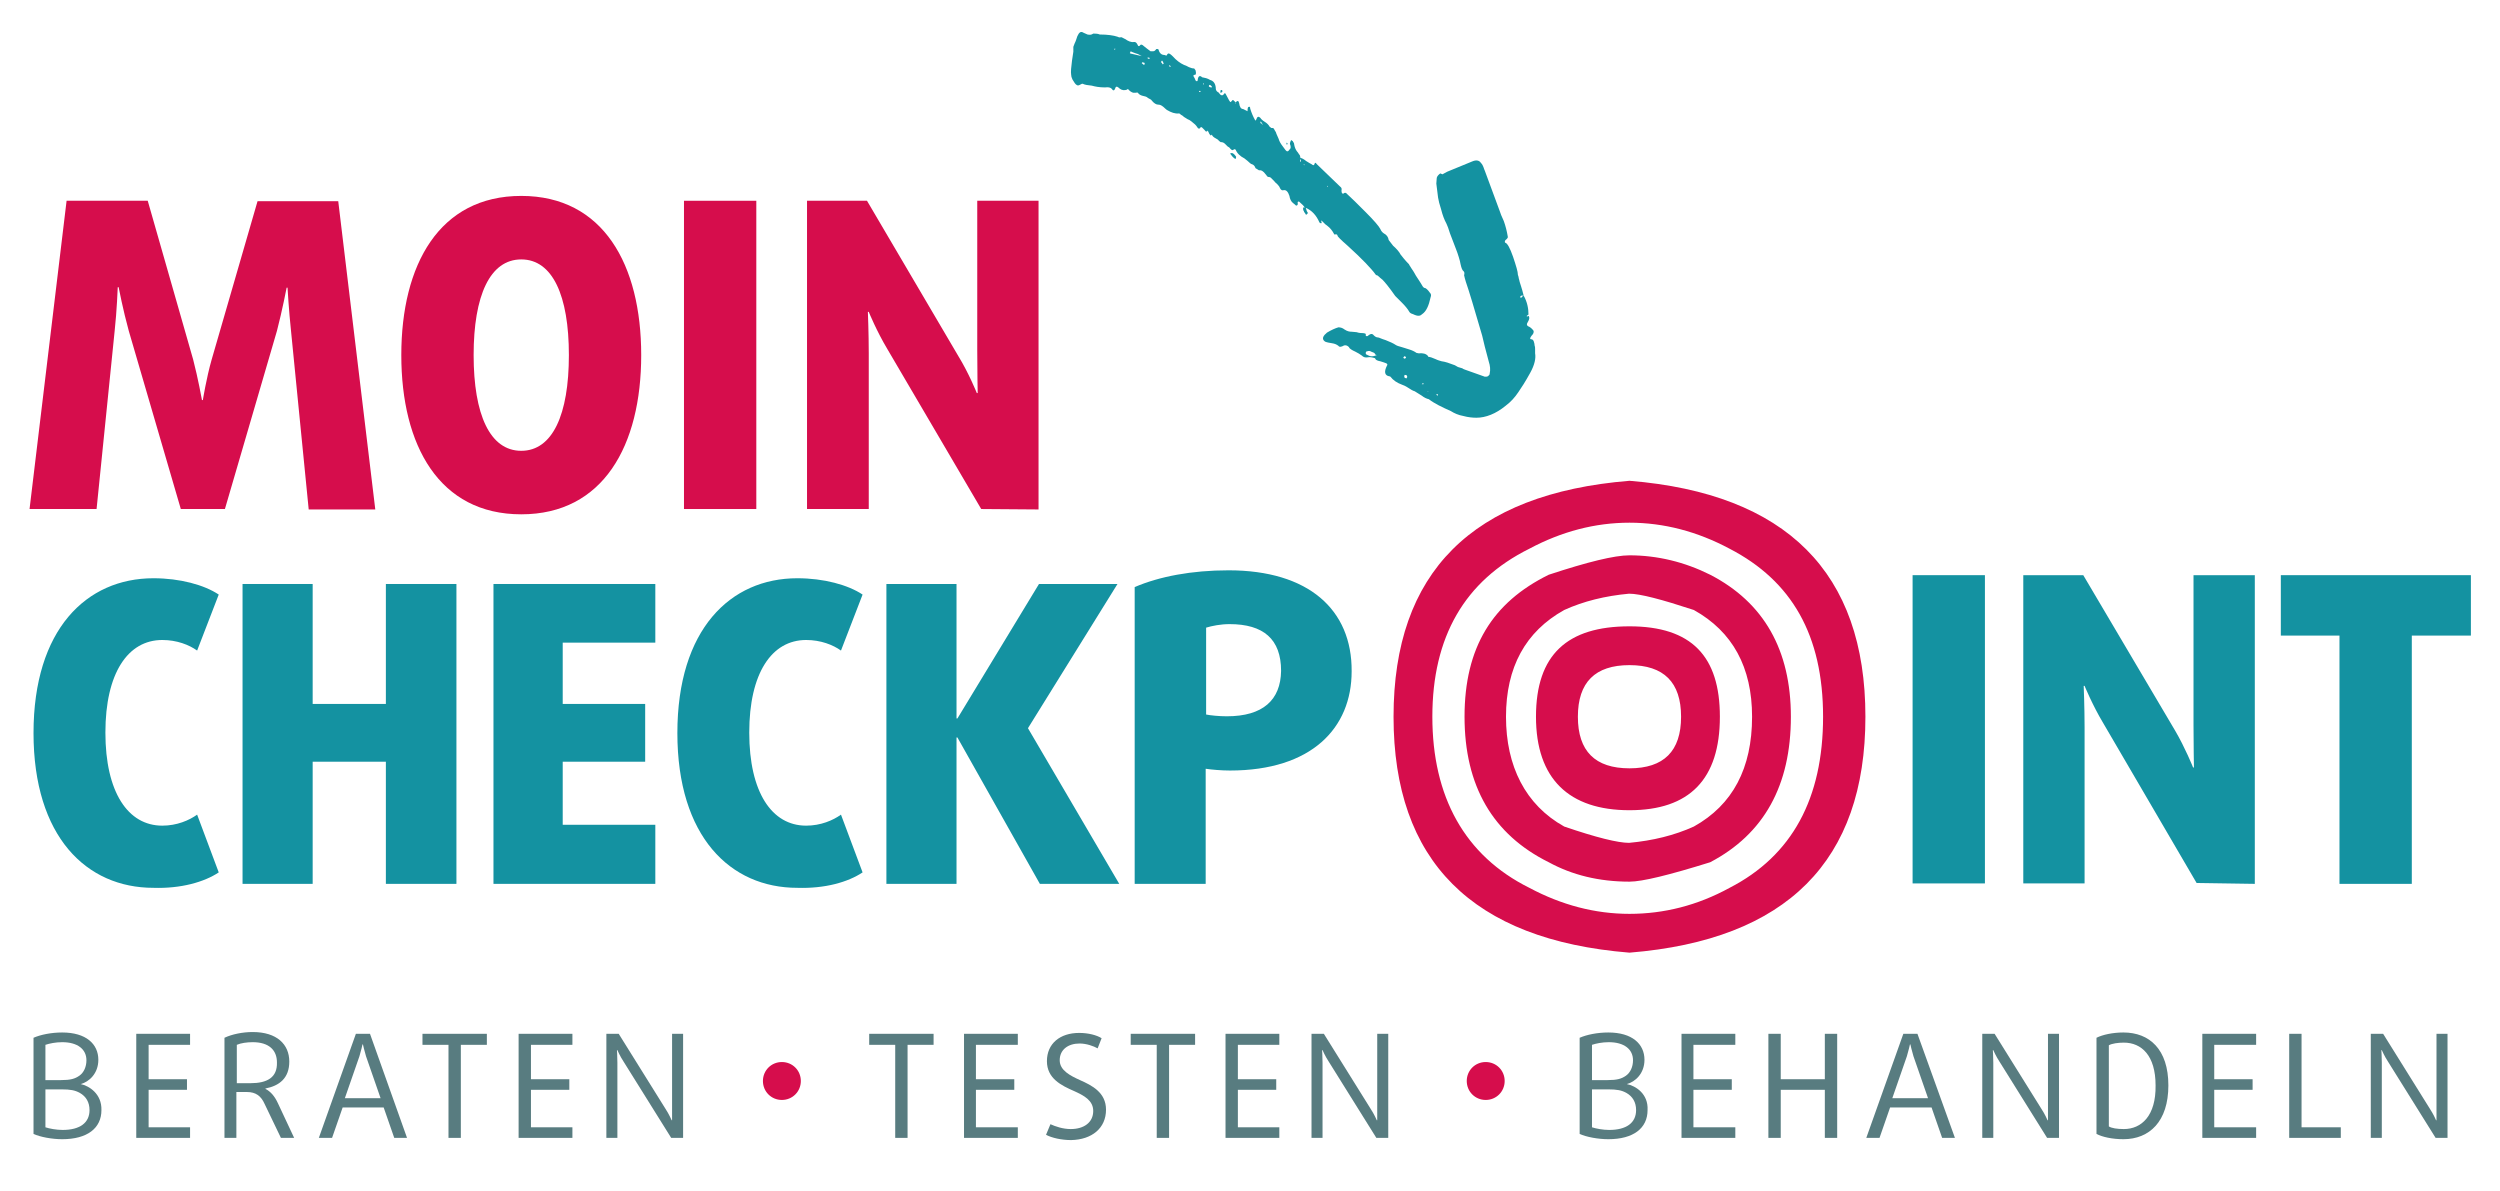 <?xml version="1.0" encoding="utf-8"?>
<svg xmlns="http://www.w3.org/2000/svg" xmlns:xlink="http://www.w3.org/1999/xlink" version="1.1" id="a" x="0px" y="0px" viewBox="0 0 566.9 269.2" style="enable-background:new 0 0 566.9 269.2;" xml:space="preserve" width="275" height="131">
<style type="text/css">
	.st0{fill:#D60D4C;}
	.st1{fill:#1492A1;}
	.st2{fill:#587C80;}
</style>
<path class="st0" d="M235.5,115.1V45.1h-13.9V79c0,4.6,0.1,9.7,0.1,9.7h-0.2c0,0-1.8-4.5-4.2-8.4l-20.7-35.2h-13.6V115H197V79.7  c0-4.5-0.2-9.4-0.2-9.4h0.2c0,0,1.8,4.4,4.2,8.4l21.3,36.3L235.5,115.1L235.5,115.1z"/>
<rect x="155.1" y="45.1" class="st0" width="16.4" height="69.9"/>
<path class="st0" d="M118.2,44c-18.6,0-27.2,15.6-27.2,36.1s8.6,36.1,27.2,36.1s27.2-15.6,27.2-36.1S136.8,44,118.2,44z   M118.2,101.8c-7.1,0-10.8-8.2-10.8-21.7s3.7-21.7,10.8-21.7c7.1,0,10.8,8.2,10.8,21.7S125.3,101.8,118.2,101.8z"/>
<path class="st0" d="M85.1,115.1l-8.4-69.9H58.4L48,81.1c-1.2,4.2-2,9.2-2,9.2h-0.2c0,0-0.9-5-2-9.2l-10.3-36H15.1l-8.4,69.9h15.2  l4.1-40.4c0.5-4.5,0.7-9.9,0.7-9.9h0.2c0,0,1,5.2,2.3,9.9l11.8,40.4h10l11.8-40.4C64,70,65,64.8,65,64.8h0.2c0,0,0.3,5.3,0.8,9.9  l4,40.4H85.1L85.1,115.1z"/>
<polygon class="st1" points="560.3,143.7 560.3,130 517.2,130 517.2,143.7 530.5,143.7 530.5,200 546.9,200 546.9,143.7 "/>
<path class="st1" d="M511.3,200V130h-13.9v33.9c0,4.6,0.1,9.7,0.1,9.7h-0.2c0,0-1.8-4.5-4.1-8.4L472.4,130h-13.6v69.9h13.9v-35.4  c0-4.5-0.2-9.4-0.2-9.4h0.2c0,0,1.8,4.4,4.2,8.4l21.2,36.3L511.3,200L511.3,200z"/>
<rect x="433.7" y="130" class="st1" width="16.4" height="69.9"/>
<path class="st1" d="M278.6,128.9c-8.4,0-15.7,1.4-21.3,3.8V200h16.1v-26.1c1.3,0.2,3.6,0.4,5.5,0.4c18.5,0,27.6-9.6,27.6-22.5  C306.6,137.8,296.7,128.9,278.6,128.9L278.6,128.9z M278.2,162c-1.8,0-3.7-0.2-4.7-0.4v-19.7c1.3-0.4,3.3-0.8,5.3-0.8  c7.7,0,11.7,3.4,11.7,10.6C290.4,158.3,286.4,162,278.2,162L278.2,162z"/>
<polygon class="st1" points="253.8,200 233.1,164.7 253.4,132 235.6,132 217.1,162.5 216.9,162.5 216.9,132 201,132 201,200   216.9,200 216.9,166.8 217.1,166.8 235.8,200 "/>
<path class="st1" d="M195.6,197.4l-4.9-13.1c-1.8,1.3-4.6,2.5-7.9,2.5c-7.8,0-12.9-7.6-12.9-21.1c0-13.5,5.1-21,12.9-21  c3.3,0,6.1,1.1,7.9,2.4l4.9-12.7c-3.3-2.2-8.8-3.7-14.8-3.7c-15.2,0-27.2,11.6-27.2,35.1s12,35.1,27.2,35.1  C187.1,201.1,192.3,199.6,195.6,197.4"/>
<polygon class="st1" points="148.6,200 148.6,186.6 127.6,186.6 127.6,172.3 146.3,172.3 146.3,159.2 127.6,159.2 127.6,145.3   148.6,145.3 148.6,132 111.9,132 111.9,200 "/>
<polygon class="st1" points="103.5,200 103.5,132 87.5,132 87.5,159.2 70.9,159.2 70.9,132 55,132 55,200 70.9,200 70.9,172.3   87.5,172.3 87.5,200 "/>
<path class="st1" d="M49.6,197.4l-4.9-13.1c-1.8,1.3-4.6,2.5-7.9,2.5c-7.8,0-12.9-7.6-12.9-21.1c0-13.5,5.1-21,12.9-21  c3.3,0,6.1,1.1,7.9,2.4l4.9-12.7c-3.3-2.2-8.8-3.7-14.8-3.7c-15.2,0-27.2,11.6-27.2,35.1s12,35.1,27.2,35.1  C41,201.1,46.3,199.6,49.6,197.4"/>
<path class="st0" d="M392.2,200.9c14.2-7.3,21.2-20.3,21.2-38.8s-7.1-30.8-21.2-38.1c-7.3-3.9-14.9-5.9-22.7-5.9s-15.4,2-22.7,5.9  c-14.7,7.3-22,20-22,38.1s7.3,31.5,22,38.8c7.3,3.9,14.9,5.9,22.7,5.9S384.9,204.9,392.2,200.9 M423,162.1  c0,32.7-17.8,50.6-53.5,53.5c-35.7-2.9-53.5-20.8-53.5-53.5s17.8-50.6,53.5-53.5C405.1,111.5,423,129.4,423,162.1 M397.3,162.1  c0-11.2-4.4-19.3-13.2-24.2c-7.3-2.4-12.2-3.7-14.7-3.7c-5.4,0.5-10.3,1.7-14.7,3.7c-8.8,4.9-13.2,13-13.2,24.2s4.4,20,13.2,24.9  c7.3,2.5,12.2,3.7,14.7,3.7c5.4-0.5,10.3-1.7,14.7-3.7C392.9,182.1,397.3,173.8,397.3,162.1 M406.1,162.1c0,15.6-6.1,26.6-18.3,33  c-9.3,2.9-15.4,4.4-18.3,4.4c-6.9,0-13-1.5-18.3-4.4c-12.7-6.3-19.1-17.3-19.1-33s6.3-25.9,19.1-32.2c8.8-2.9,14.9-4.4,18.3-4.4  c6.3,0,12.5,1.5,18.3,4.4C400,136.2,406.1,147,406.1,162.1 M381.2,162.1c0-7.8-3.9-11.7-11.7-11.7c-7.8,0-11.7,3.9-11.7,11.7  c0,7.8,3.9,11.7,11.7,11.7C377.3,173.8,381.2,169.9,381.2,162.1 M390,162.1c0,14.2-6.9,21.2-20.5,21.2c-13.7,0-21.2-7.1-21.2-21.2  s7.1-20.5,21.2-20.5C383.6,141.6,390,148.4,390,162.1"/>
<path class="st1" d="M311.9,80c-0.1-0.2-0.2-0.4-0.5-0.5c-0.3-0.1-0.5-0.2-0.7-0.3c-0.3-0.1-0.6,0-0.9,0.1c-0.1,0.1-0.1,0.2-0.1,0.4  c0,0.2,0.1,0.3,0.3,0.3c0,0.1,0.2,0.1,0.6,0.3c0.4,0.1,0.8,0.1,1.3-0.1l0.3-0.1L311.9,80L311.9,80z M319.1,85.1  c0-0.3-0.1-0.5-0.4-0.5h-0.2c-0.1,0.3-0.1,0.4,0,0.5c0,0.1,0,0.2,0.1,0.2c0.1,0,0.2,0,0.3,0.1L319.1,85.1L319.1,85.1z M321.4,87.7  L321.4,87.7l-0.1,0.1C321.2,87.8,321.4,87.7,321.4,87.7z M316.8,81.3L316.8,81.3l-0.1,0.1C316.6,81.4,316.8,81.3,316.8,81.3z   M323.8,88.3l-0.1,0.1h0.2L323.8,88.3L323.8,88.3z M322.6,86.5l-0.2,0.2h0.2l0.2,0C322.8,86.4,322.7,86.4,322.6,86.5 M318.8,80.6  c-0.1-0.2-0.2-0.3-0.4-0.2l-0.2,0.3c0.2,0.2,0.4,0.3,0.5,0.1C318.8,80.7,318.9,80.7,318.8,80.6 M326.1,89.1  c-0.1-0.1-0.2-0.2-0.3-0.2c0,0.1,0,0.1-0.1,0.2l0.3,0.2L326.1,89.1z M327.1,39.1c0.2-0.1,0.5-0.3,1.1-0.6l5.6-2.3  c0.9-0.4,1.6-0.3,2,0.3c0.3,0.3,0.5,0.7,0.6,1c0.1,0.3,0.2,0.6,0.3,0.8l3.4,9.2c0.1,0.4,0.4,1.1,0.9,2.2c0.4,1.1,0.7,2.3,0.9,3.5  c0.1,0.2-0.1,0.5-0.5,0.8c-0.2,0.2-0.2,0.5-0.1,0.6c0.5,0.1,1.1,1.2,1.8,3.2c0.7,2.1,1.1,3.4,1.1,4.1c0.1,0.3,0.2,0.6,0.2,0.8  c0.1,0.2,0.1,0.5,0.2,0.8c0.1,0.4,0.5,1.4,0.9,3.1l-0.4,0c-0.2,0-0.3,0.1-0.4,0.3l0.1,0.1c0,0.1,0,0.2,0.1,0.1  c0.1,0,0.2-0.1,0.2-0.2l0.4-0.3c0.8,1.4,1.1,2.9,1.1,4.3l-0.4,0.3c0,0.2,0.1,0.2,0.4,0c0.3,0.3,0.2,0.8-0.1,1.3  c-0.4,0.6-0.3,0.9,0.1,1.1c0.3,0.1,0.7,0.4,1.1,0.9c0.2,0.4,0,0.8-0.4,1.2c-0.4,0.5-0.4,0.8-0.1,0.8c0.3,0,0.5,0.2,0.6,0.5  c0.1,0.3,0.2,0.7,0.2,1c0.1,0.2,0.1,0.5,0.1,0.8c0,0.3,0,0.6,0,0.9c0.2,1.1-0.1,2.6-1.1,4.4c-1.1,2-2,3.4-2.7,4.4  c-0.8,1.2-1.7,2.2-2.9,3.1c-2.2,1.8-4.5,2.7-6.6,2.7c-0.9,0-1.9-0.1-3-0.4c-1.1-0.2-2-0.6-2.8-1.1c-2-0.9-3.7-1.7-5-2.7  c-0.5-0.1-1.1-0.4-1.6-0.8c-0.6-0.4-1.1-0.7-1.6-1c-0.4-0.1-0.9-0.4-1.5-0.8c-0.6-0.4-1.1-0.6-1.4-0.7c-1.1-0.4-2-1-2.6-1.8  c-0.1-0.1-0.2-0.1-0.3-0.1c-1-0.2-1.2-1-0.5-2.4c0.2-0.2,0.1-0.5-0.3-0.6c-0.2-0.1-0.6-0.2-1.2-0.4c-0.6-0.1-1-0.3-1.1-0.5l-0.1-0.2  c-0.7-0.2-1.2-0.3-1.6-0.2c-0.6,0.1-1,0-1.4-0.4c-0.4-0.3-0.9-0.6-1.5-0.9c-0.7-0.3-1.1-0.6-1.3-0.8l-0.1-0.2  c-0.3-0.3-0.6-0.5-1.1-0.4c-0.7,0.4-1.1,0.4-1.3,0.1c-0.4-0.3-0.8-0.5-1.5-0.6s-1.1-0.2-1.4-0.3c-0.4-0.2-0.6-0.5-0.6-0.8  c0-0.3,0.2-0.7,0.7-1.1l0.2-0.2c1-0.6,1.9-1,2.6-1.2c0.4,0,0.9,0.1,1.4,0.5c0.6,0.4,1.1,0.5,1.6,0.5l1.1,0.1  c0.3,0.1,0.7,0.2,1.2,0.2c0.5,0,0.8,0.1,0.9,0.2l0,0.3c0,0.1,0,0.2,0.2,0.2c0.1,0,0.3,0,0.3-0.1c0.6-0.5,1-0.5,1.3-0.1  c0.3,0.3,0.6,0.5,1,0.5c0.2,0,0.7,0.3,1.7,0.6c1,0.4,1.7,0.7,2.3,1.1c0.3,0.2,0.7,0.3,1.4,0.5c0.4,0.1,0.9,0.3,1.6,0.5  c0.7,0.2,1.3,0.5,1.7,0.8l0.5,0.1c1-0.1,1.7,0.1,2.1,0.6l0.1,0.2c0.4,0,0.9,0.2,1.6,0.5c0.6,0.3,1.1,0.4,1.4,0.5  c0.8,0.1,1.7,0.4,3,0.9l0.7,0.4l1,0.3c0.1,0.1,0.3,0.2,0.6,0.3l4.5,1.6c0.3,0,0.5,0,0.7-0.1c0.1-0.1,0.2-0.2,0.3-0.3  c0.1-0.1,0.1-0.2,0.1-0.3c0.2-0.9,0.1-1.8-0.2-2.7c-0.7-2.6-1.2-4.5-1.5-5.9c-1.8-6.2-3-10.2-3.7-12.2c-0.2-0.6-0.3-1.1-0.4-1.5  c0.1-0.4,0.1-0.7-0.1-0.9c-0.3-0.2-0.5-0.7-0.7-1.6c-0.1-0.5-0.2-1-0.4-1.6c-0.2-0.6-0.4-1.3-0.7-2l-1.3-3.4c-0.3-1-0.6-1.8-0.8-2.2  c-0.5-0.9-0.9-2-1.2-3.2c-0.4-1.2-0.6-2.1-0.7-2.7l-0.4-3.2l0.1-1.3c0.1-0.4,0.4-0.7,0.8-1L327.1,39.1L327.1,39.1z"/>
<path class="st1" d="M252.7,10.8c0-0.1,0-0.2,0.1-0.2c0.1,0,0.1,0,0.1,0.1l-0.1,0.2L252.7,10.8L252.7,10.8z M256.3,11.7l-0.1-0.1  c0.1-0.2,0.2-0.3,0.2-0.4c0.3,0.2,0.7,0.3,1.2,0.5c0.5,0.1,0.9,0.4,1.3,0.6L256.3,11.7L256.3,11.7z M258.9,13.9l0.1-0.2l0.5,0.1  l0.1,0.3l-0.2,0.2L258.9,13.9L258.9,13.9z M260.3,12.9c-0.1-0.2-0.1-0.3,0-0.3l0.4,0.1l0,0.2C260.7,12.9,260.3,12.9,260.3,12.9z   M263.3,13.7c0-0.1,0-0.2,0.1-0.3c0.1-0.1,0.1-0.1,0.2,0l0.3,0.6c-0.1,0-0.2,0.1-0.2,0.2C263.5,13.9,263.4,13.8,263.3,13.7   M265.3,14.7c-0.1,0-0.2-0.1-0.2-0.3l0.2,0l0.2,0.3L265.3,14.7z M271.9,20.4l0-0.2l0.3,0c0,0,0.1,0,0,0.2L271.9,20.4z M272.8,18.6  l0.1-0.2c0,0.1,0,0.2,0.1,0.1c0,0.1,0,0.2-0.1,0.2C272.8,18.8,272.8,18.7,272.8,18.6 M274.1,19.1l0.1-0.2c0-0.1,0.1-0.1,0.3,0  c0.1,0.1,0.2,0.2,0.3,0.3l0,0.2C274.4,19.4,274.2,19.3,274.1,19.1 M277.2,20.3c0-0.2-0.1-0.3-0.1-0.3l-0.3,0l-0.1,0.6l0.4-0.1  L277.2,20.3L277.2,20.3z M280.3,35.1c-0.4-0.6-0.8-0.9-1.1-0.8h-0.1c-0.1,0-0.1,0-0.1,0.1s0,0.1,0.1,0.2c0.4,0.6,0.8,0.9,1,1h0.1  C280.3,35.3,280.3,35.2,280.3,35.1 M286.1,27.6c-0.2,0-0.3-0.1-0.3-0.4c0-0.1,0.1-0.1,0.1,0c0.1,0,0.2,0.1,0.2,0.3l0.3,0.3  C286.2,27.8,286.1,27.7,286.1,27.6 M292,32.2l-0.2-0.3l-0.1,0.2l0.1,0.3L292,32.2L292,32.2z M293.6,35c0-0.1,0-0.2-0.1-0.1L293.6,35  l0.2,0.1L293.6,35z M294.8,36l0.2-0.4c0,0.2,0,0.4,0,0.5c0,0.1,0,0.2-0.1,0.2L294.8,36L294.8,36z M295.7,37c-0.1,0-0.1,0-0.1-0.1  l0.2,0l0.1,0.1L295.7,37z M300.9,41.7l0.2,0.1L301,42L300.9,41.7L300.9,41.7z M322.5,70.8c0.9-0.6,1.5-1.9,1.9-3.8  c0.2-0.5,0.1-0.8-0.2-1.1c-0.4-0.6-0.8-0.9-1-1c-0.2,0-0.4-0.1-0.6-0.4c-0.2-0.4-0.5-0.8-0.8-1.3s-0.7-1-1-1.6  c-0.2-0.4-0.5-0.8-0.7-1.1c-0.2-0.4-0.5-0.7-0.6-1c-0.2-0.2-0.9-0.9-1.9-2.2c-0.3-0.6-0.9-1.3-1.7-2l-1-1.3  c-0.1-0.7-0.5-1.2-1.1-1.5c-0.3-0.2-0.6-0.5-0.8-1c-0.3-0.6-1.4-1.9-3.3-3.8c-1.9-1.9-3.3-3.3-4.2-4.1c-0.3-0.4-0.6-0.4-0.9-0.1  c-0.3,0-0.4-0.2-0.4-0.8c0.1-0.3,0-0.6-0.3-0.8l-5.3-5.1c-0.3-0.4-0.4-0.4-0.5-0.1c-0.1,0.3-0.2,0.4-0.4,0.3  c-0.2-0.1-0.3-0.2-0.3-0.2c-0.2-0.1-0.6-0.3-1.2-0.7c-0.5-0.4-1-0.7-1.3-0.7c-0.1-0.4-0.1-0.7-0.3-0.8c-0.1-0.1-0.2-0.4-0.5-0.7  c-0.3-0.4-0.5-0.9-0.6-1.4c0-0.2-0.1-0.4-0.1-0.5c-0.1-0.1-0.1-0.2-0.2-0.3c0-0.1,0-0.2-0.1-0.1c-0.2-0.3-0.3-0.3-0.4-0.1  c-0.1,0.2-0.2,0.5-0.2,0.7c0.3,0.7,0.2,1.1-0.1,1.3c-0.3,0.5-0.6,0.5-0.9,0.1c-0.7-0.9-1.2-1.6-1.4-2.1c-0.1-0.3-0.2-0.6-0.4-1  c-0.2-0.4-0.3-0.7-0.4-1c-0.1-0.1-0.2-0.3-0.3-0.5c-0.1-0.2-0.2-0.4-0.4-0.4l-0.3,0l-0.4-0.3c-0.2-0.4-0.6-0.8-1.1-1.1  c-0.5-0.3-0.8-0.6-1-0.9c-0.4-0.4-0.7-0.3-0.9,0.3c-0.1,0.3-0.2,0.4-0.3,0.2c-0.4-0.7-0.8-1.6-1.1-2.6c0-0.3-0.1-0.5-0.3-0.4  c-0.2,0-0.3,0.3-0.3,0.8l0,0.2l-1-0.5c-0.5,0-0.8-0.5-0.9-1.3c-0.1-0.6-0.4-0.7-0.8-0.2c0,0.1,0,0.2,0,0.3l-0.1-0.1l0.1-0.2  c-0.1-0.1-0.2-0.2-0.4-0.4c-0.2-0.2-0.3-0.2-0.4,0c-0.1,0.1-0.2,0.2-0.3,0.3s-0.2-0.1-0.4-0.4l-0.8-1.5c-0.1-0.1-0.2-0.1-0.3,0  c-0.3,0.6-0.8,0.5-1.2-0.2c-0.4-0.2-0.7-0.5-0.7-0.9l0-0.2c-0.1-1.1-0.6-1.6-1.3-1.8c-0.3-0.2-0.6-0.3-0.9-0.4  c-0.3-0.1-0.6-0.1-0.9-0.2c-0.5-0.5-0.9-0.3-1,0.6c0,0.2-0.1,0.3-0.2,0.3c-0.1,0-0.2-0.1-0.3-0.2l-0.2-0.5c-0.2-0.3-0.3-0.5-0.3-0.6  c0.1-0.1,0.3-0.2,0.5-0.2c0.1-0.1,0.1-0.3,0.1-0.5c0-0.2-0.1-0.4-0.1-0.5l-0.3-0.4c-0.4,0-0.7-0.1-1.2-0.3c-0.5-0.3-0.8-0.4-1.1-0.5  c-0.9-0.4-1.8-1.1-2.5-1.9c-0.5-0.5-0.8-0.7-1-0.7c-0.2,0-0.3,0.2-0.5,0.5c-0.2-0.1-0.5-0.2-0.8-0.2c-0.4-0.1-0.7-0.4-0.9-0.9  c0-0.3-0.2-0.5-0.6-0.4c-0.2,0.3-0.4,0.5-0.7,0.5c-0.3,0-0.5,0-0.6,0c-0.3-0.2-0.5-0.4-0.8-0.6c-0.3-0.2-0.6-0.5-1-0.8  c-0.3-0.2-0.5-0.1-0.6,0.1c-0.2,0.2-0.4,0.2-0.5-0.1c-0.2-0.5-0.5-0.7-0.7-0.7l-0.2,0c-0.6,0.1-1.3-0.2-2-0.7  c-0.1,0-0.2-0.1-0.4-0.2c-0.2-0.1-0.4-0.2-0.5-0.2c-0.2,0.1-0.4,0.1-0.8-0.1c-0.9-0.3-2.3-0.5-4-0.5c-0.5-0.2-0.9-0.2-1.2-0.2  l-0.3,0c-0.4,0.3-0.8,0.3-1.3,0.2c-0.5-0.2-0.7-0.3-0.9-0.4c-0.6-0.4-1-0.1-1.4,0.8c-0.1,0.3-0.2,0.6-0.3,0.9  c-0.1,0.3-0.2,0.5-0.3,0.7l-0.3,0.8c0,0.2,0,0.6,0,1.1l-0.3,2c-0.2,1.5-0.3,2.6-0.2,3.2c0,0.3,0.1,0.7,0.3,1.1  c0.4,0.7,0.7,1.1,0.9,1.2c0.2,0.2,0.5,0.2,0.8,0c0.3-0.2,0.6-0.3,0.7-0.2c0.4,0.2,1,0.3,2,0.4c0.7,0.2,1.7,0.4,3,0.4  c0.7-0.1,1.2,0,1.5,0.3c0.3,0.5,0.6,0.5,0.8-0.1c0.1-0.4,0.3-0.5,0.7-0.2c0.5,0.5,1,0.7,1.6,0.6l0.4-0.1c0.1-0.2,0.2-0.2,0.4,0.1  c0.5,0.5,1,0.7,1.4,0.6l0.3,0c0.1-0.1,0.2-0.1,0.4,0.1c0.2,0.3,0.6,0.5,1,0.6c0.5,0.1,0.9,0.2,1.1,0.4c0.1,0.1,0.3,0.2,0.5,0.3  c0.2,0.1,0.4,0.2,0.5,0.4c0.5,0.6,1,0.9,1.4,0.9c0.4,0,0.7,0.1,1.2,0.5c0.4,0.4,0.7,0.6,0.8,0.7c1,0.6,1.9,0.9,2.7,0.8  c0.2,0,0.3,0.1,0.5,0.3c0.2,0.1,0.4,0.2,0.7,0.5c0.3,0.2,0.6,0.4,0.8,0.5c0.6,0.2,1.1,0.7,1.7,1.2c0.1,0.1,0.4,0.4,0.7,0.9l0.4,0  c0.1-0.3,0.3-0.4,0.5-0.2c0.1,0.1,0.3,0.3,0.5,0.5c0.2,0.2,0.3,0.4,0.4,0.4c0.2,0,0.3-0.1,0.3-0.2c0.1,0,0.1,0,0.1,0.1  c0,0.1,0.1,0.1,0.1,0.1c0.2,0.6,0.5,0.9,0.6,0.9l0.2-0.2c0.1,0.3,0.4,0.6,0.8,0.8c0.4,0.2,0.7,0.4,0.8,0.6l0.4,0.3  c0.4,0,0.7,0.1,1,0.4c0.3,0.3,0.5,0.5,0.6,0.6c0.2,0.1,0.4,0.2,0.6,0.5c0.2,0.2,0.4,0.4,0.6,0.3l0.3-0.2l0.3,0.1c0.3,0.8,1,1.5,2,2  c0.5,0.4,0.9,0.7,1.3,1.1c0.1,0.1,0.3,0.2,0.6,0.3c0.2,0.1,0.5,0.4,0.6,0.8l0.8,0.5c0.5-0.1,1,0.2,1.5,0.9c0.1,0.1,0.2,0.2,0.3,0.4  c0.1,0.1,0.2,0.2,0.3,0.2c0.3,0,0.6,0.1,0.8,0.4c0.3,0.3,0.5,0.5,0.6,0.6c0.1,0.2,0.4,0.4,0.7,0.7c0.3,0.3,0.5,0.6,0.6,0.9  c0.2,0.4,0.5,0.5,0.8,0.4c0.6-0.1,1,0.4,1.3,1.3c0.1,0.7,0.4,1.3,0.8,1.6s0.6,0.5,0.7,0.6c0.2,0,0.4-0.1,0.4-0.4  c-0.1-0.4,0-0.6,0.3-0.5c0.7,0.6,1.1,1,1.3,1.4c-0.3-0.2-0.4-0.1-0.4,0.2c0,0.3,0.1,0.5,0.2,0.6c0,0.2,0.1,0.3,0.2,0.3  c0.2,0.5,0.3,0.6,0.5,0.3c0.2-0.1,0.2-0.3,0.1-0.4c-0.1-0.1-0.2-0.3-0.2-0.4l-0.2-0.6c1.4,0.6,2.4,1.7,3.1,3.3l0.1,0.1  c0.1,0.1,0.2,0.1,0.3,0.1c0.1,0,0.1-0.1,0.1-0.3c-0.1-0.1-0.1-0.2-0.1-0.2c0-0.1,0.1-0.1,0.1-0.1c0.2,0.2,0.4,0.4,0.6,0.6  c0.2,0.2,0.4,0.4,0.6,0.5c0.8,0.6,1.3,1.3,1.6,1.9c0.1,0.2,0.2,0.2,0.4,0.1c0.2,0,0.4,0.1,0.4,0.3c0,0.2,0.8,1,2.3,2.3  c3.3,3,5.4,5.2,6.4,6.6c0.1,0.1,0.2,0.1,0.3,0.1c0.3,0.2,0.5,0.4,0.7,0.6c0.2,0.2,0.4,0.3,0.5,0.4c0.5,0.5,1.5,1.7,2.9,3.7  c0.3,0.3,0.8,0.8,1.5,1.5c0.7,0.7,1.3,1.4,1.7,2.1c0.1,0.2,0.4,0.4,0.8,0.5C321.6,71.4,322.1,71.2,322.5,70.8"/>
<path class="st2" d="M555,257.6V234h-2.5v16.6c0,1.4,0,3,0,3h-0.1c0,0-0.6-1.4-1.4-2.6l-10.6-17h-2.8v23.6h2.5v-17  c0-1.4-0.1-2.9-0.1-2.9h0.1c0,0,0.6,1.4,1.4,2.6l10.8,17.3L555,257.6L555,257.6z"/>
<polygon class="st2" points="530.8,257.6 530.8,255.2 521.9,255.2 521.9,234 519.1,234 519.1,257.6 "/>
<polygon class="st2" points="511.6,257.6 511.6,255.2 502.1,255.2 502.1,246.7 510.8,246.7 510.8,244.3 502.1,244.3 502.1,236.5   511.6,236.5 511.6,234 499.4,234 499.4,257.6 "/>
<path class="st2" d="M481.5,233.7c-2.4,0-4.7,0.5-6.1,1.2v21.8c1.3,0.7,3.6,1.2,6.1,1.2c5.9,0,10.2-4,10.2-12.2  S487.4,233.7,481.5,233.7z M481.6,255.6c-1.5,0-2.8-0.2-3.4-0.6v-18.4c0.7-0.4,2.1-0.6,3.4-0.6c4,0,7.2,2.9,7.2,9.7  C488.9,252.6,485.6,255.6,481.6,255.6z"/>
<path class="st2" d="M466.9,257.6V234h-2.5v16.6c0,1.4,0,3,0,3h-0.1c0,0-0.6-1.4-1.4-2.6l-10.6-17h-2.8v23.6h2.5v-17  c0-1.4-0.1-2.9-0.1-2.9h0.1c0,0,0.6,1.4,1.4,2.6l10.8,17.3L466.9,257.6L466.9,257.6z"/>
<path class="st2" d="M434.8,234h-3.2l-8.4,23.6h3l2.4-6.9h9.4l2.4,6.9h2.9L434.8,234L434.8,234z M429.1,248.6l3.3-9.5  c0.4-1.3,0.7-2.7,0.7-2.7h0.1c0,0,0.3,1.4,0.7,2.7l3.3,9.5H429.1L429.1,248.6z"/>
<polygon class="st2" points="416.6,257.6 416.6,234 413.8,234 413.8,244.3 403.8,244.3 403.8,234 401,234 401,257.6 403.8,257.6   403.8,246.7 413.8,246.7 413.8,257.6 "/>
<polygon class="st2" points="393.5,257.6 393.5,255.2 384,255.2 384,246.7 392.7,246.7 392.7,244.3 384,244.3 384,236.5   393.5,236.5 393.5,234 381.3,234 381.3,257.6 "/>
<path class="st2" d="M368.9,245.4L368.9,245.4c1.9-0.5,4-2.4,4-5.5c0-3.6-2.8-6.2-8.2-6.2c-2.5,0-4.9,0.5-6.5,1.2v21.8  c1.5,0.7,4.2,1.2,6.5,1.2c5.7,0,8.9-2.5,8.9-6.6C373.8,247.6,370.9,245.8,368.9,245.4z M361,236.5c0.9-0.3,2.3-0.6,3.8-0.6  c3.5,0,5.5,1.6,5.5,4.1c0,1.5-0.6,2.8-1.6,3.5c-1,0.7-2,1-4.2,1H361L361,236.5L361,236.5z M364.9,255.8c-1.4,0-3-0.3-3.9-0.6v-8.6  h3.6c2.1,0,3.1,0.2,4.2,0.8c1.4,0.8,2.2,2.1,2.2,3.9C371,254.2,368.8,255.8,364.9,255.8L364.9,255.8z"/>
<path class="st2" d="M314.8,257.6V234h-2.5v16.6c0,1.4,0,3,0,3h-0.1c0,0-0.6-1.4-1.4-2.6l-10.6-17h-2.8v23.6h2.5v-17  c0-1.4-0.1-2.9-0.1-2.9h0.1c0,0,0.6,1.4,1.4,2.6l10.8,17.3L314.8,257.6L314.8,257.6z"/>
<polygon class="st2" points="290.1,257.6 290.1,255.2 280.7,255.2 280.7,246.7 289.4,246.7 289.4,244.3 280.7,244.3 280.7,236.5   290.1,236.5 290.1,234 277.9,234 277.9,257.6 "/>
<polygon class="st2" points="271,236.5 271,234 256.4,234 256.4,236.5 262.3,236.5 262.3,257.6 265.1,257.6 265.1,236.5 "/>
<path class="st2" d="M250.8,251.2c0-3.9-3.2-5.5-5.9-6.7c-2.2-1-4.6-2.2-4.6-4.5c0-2.4,1.9-3.8,4.5-3.8c1.6,0,3.2,0.6,4.1,1.1  l0.9-2.3c-1.1-0.7-3-1.2-5.1-1.2c-4.3,0-7.3,2.4-7.3,6.4c0,3.9,3.2,5.5,6.2,6.8c2.2,1,4.3,2.1,4.3,4.5c0,2.6-2.1,4.1-5.1,4.1  c-1.8,0-3.5-0.6-4.6-1.1l-1,2.4c1.3,0.7,3.5,1.2,5.7,1.2C247.6,258,250.8,255.4,250.8,251.2"/>
<polygon class="st2" points="230.8,257.6 230.8,255.2 221.3,255.2 221.3,246.7 230,246.7 230,244.3 221.3,244.3 221.3,236.5   230.8,236.5 230.8,234 218.6,234 218.6,257.6 "/>
<polygon class="st2" points="211.7,236.5 211.7,234 197.1,234 197.1,236.5 203,236.5 203,257.6 205.8,257.6 205.8,236.5 "/>
<path class="st2" d="M154.9,257.6V234h-2.5v16.6c0,1.4,0,3,0,3h-0.1c0,0-0.6-1.4-1.4-2.6l-10.6-17h-2.8v23.6h2.5v-17  c0-1.4-0.1-2.9-0.1-2.9h0.1c0,0,0.6,1.4,1.4,2.6l10.8,17.3L154.9,257.6L154.9,257.6z"/>
<polygon class="st2" points="129.8,257.6 129.8,255.2 120.4,255.2 120.4,246.7 129.1,246.7 129.1,244.3 120.4,244.3 120.4,236.5   129.8,236.5 129.8,234 117.6,234 117.6,257.6 "/>
<polygon class="st2" points="110.4,236.5 110.4,234 95.8,234 95.8,236.5 101.7,236.5 101.7,257.6 104.5,257.6 104.5,236.5 "/>
<path class="st2" d="M83.9,234h-3.2l-8.4,23.6h3l2.4-6.9H87l2.4,6.9h2.9L83.9,234L83.9,234z M78.2,248.6l3.3-9.5  c0.4-1.3,0.7-2.7,0.7-2.7h0.1c0,0,0.3,1.4,0.7,2.7l3.3,9.5H78.2L78.2,248.6z"/>
<path class="st2" d="M63,249.7c-0.7-1.5-1.6-2.6-2.8-3.2v-0.1c3.1-0.6,5.4-2.3,5.4-6.1c0-3.9-2.8-6.7-8.3-6.7  c-2.3,0-4.7,0.5-6.4,1.3v22.7h2.7v-10.4h2.4c2,0,3.2,0.9,4,2.7l3.7,7.7h3L63,249.7L63,249.7z M56.8,245.2h-3.1v-8.7  c0.9-0.4,2.3-0.6,3.6-0.6c3.7,0,5.5,1.8,5.5,4.6C62.9,243.9,60.6,245.2,56.8,245.2L56.8,245.2z"/>
<polygon class="st2" points="43.1,257.6 43.1,255.2 33.7,255.2 33.7,246.7 42.4,246.7 42.4,244.3 33.7,244.3 33.7,236.5 43.1,236.5   43.1,234 30.9,234 30.9,257.6 "/>
<path class="st2" d="M18.3,245.4L18.3,245.4c1.9-0.5,4-2.4,4-5.5c0-3.6-2.8-6.2-8.2-6.2c-2.5,0-4.9,0.5-6.5,1.2v21.8  c1.5,0.7,4.2,1.2,6.5,1.2c5.7,0,8.9-2.5,8.9-6.6C23.1,247.6,20.2,245.8,18.3,245.4z M10.3,236.5c0.9-0.3,2.3-0.6,3.8-0.6  c3.5,0,5.5,1.6,5.5,4.1c0,1.5-0.6,2.8-1.6,3.5c-1,0.7-2,1-4.2,1h-3.5V236.5L10.3,236.5z M14.2,255.8c-1.4,0-3-0.3-3.9-0.6v-8.6h3.6  c2.1,0,3.1,0.2,4.2,0.8c1.4,0.8,2.2,2.1,2.2,3.9C20.3,254.2,18.1,255.8,14.2,255.8z"/>
<path class="st0" d="M177.3,249c2.4,0,4.3-1.9,4.3-4.3s-1.9-4.3-4.3-4.3c-2.4,0-4.3,1.9-4.3,4.3S174.9,249,177.3,249"/>
<path class="st0" d="M336.9,249c2.4,0,4.3-1.9,4.3-4.3s-1.9-4.3-4.3-4.3c-2.4,0-4.3,1.9-4.3,4.3S334.5,249,336.9,249"/>
</svg>
